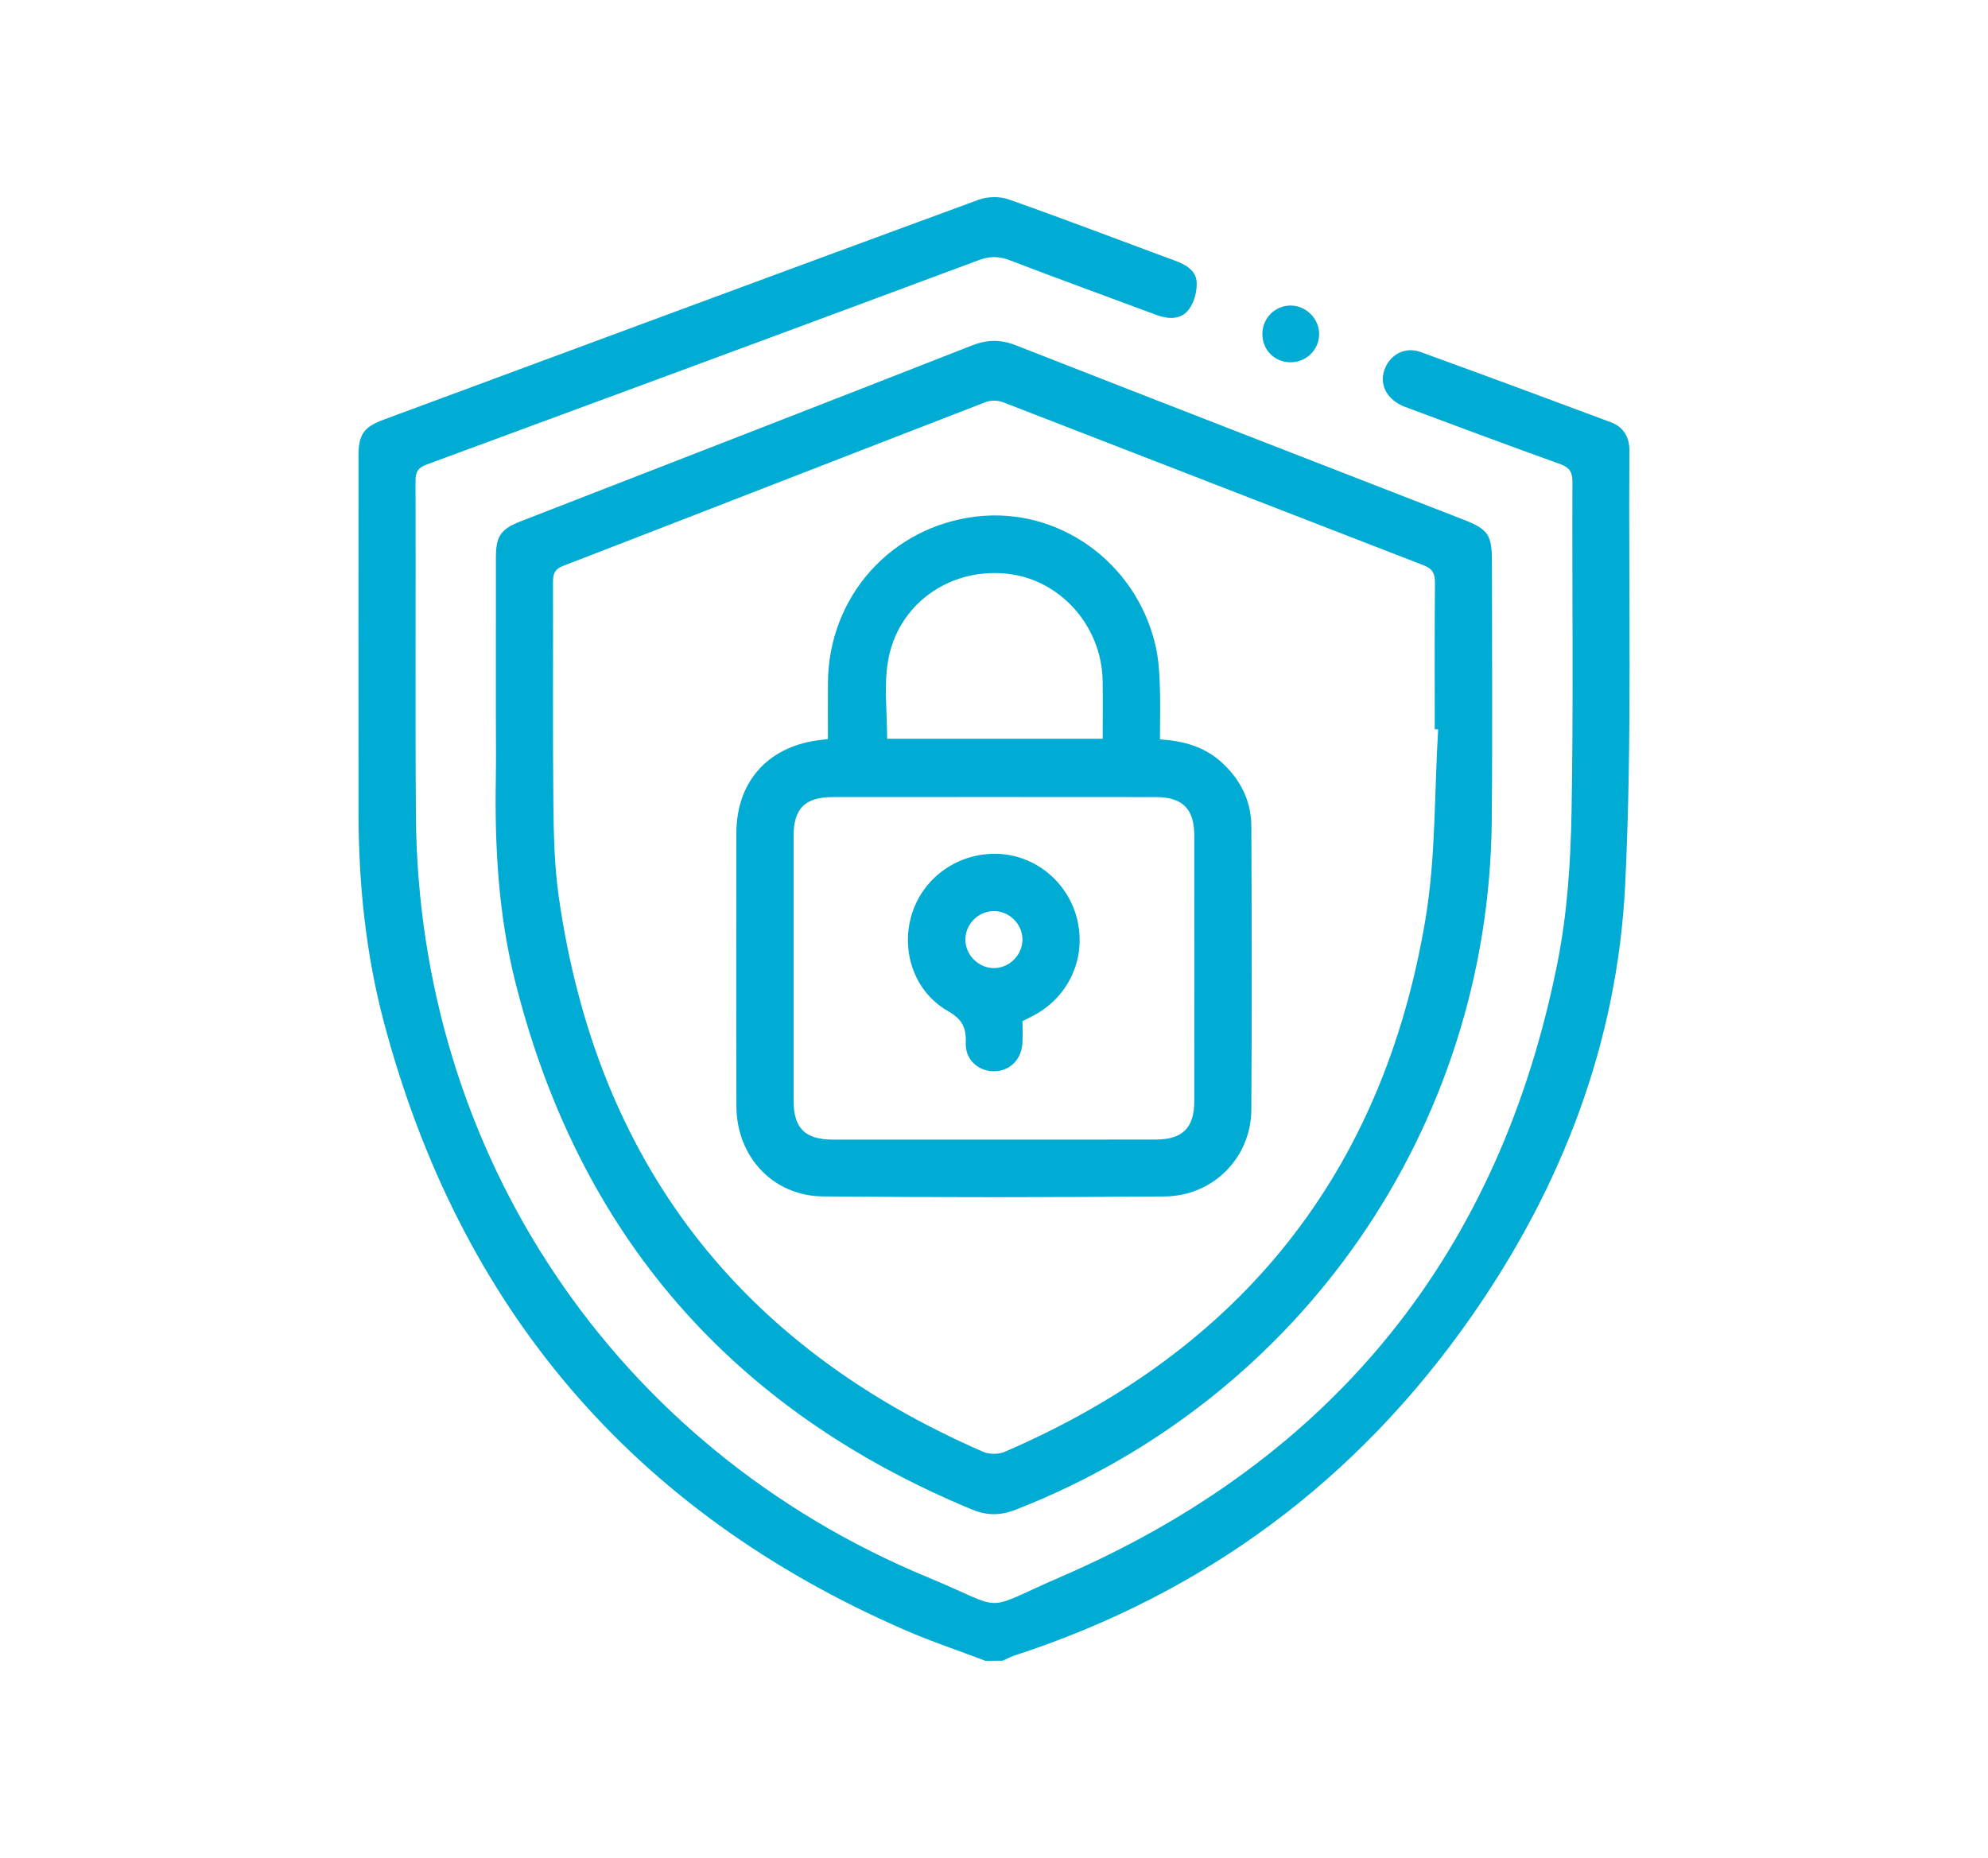 <?xml version="1.0" encoding="utf-8"?>
<!-- Generator: Adobe Illustrator 16.0.0, SVG Export Plug-In . SVG Version: 6.00 Build 0)  -->
<!DOCTYPE svg PUBLIC "-//W3C//DTD SVG 1.1//EN" "http://www.w3.org/Graphics/SVG/1.1/DTD/svg11.dtd">
<svg version="1.1" id="Layer_1" xmlns="http://www.w3.org/2000/svg" xmlns:xlink="http://www.w3.org/1999/xlink" x="0px" y="0px"
	 width="92px" height="86px" viewBox="0 0 92 86" enable-background="new 0 0 92 86" xml:space="preserve">
<g>
	<path fill-rule="evenodd" clip-rule="evenodd" fill="#00ABD4" d="M45.6,76.873c-1.252-0.477-2.526-0.9-3.753-1.436
		c-12.575-5.482-20.576-14.9-24.085-28.139c-0.841-3.172-1.168-6.42-1.171-9.7c-0.005-5.497-0.002-10.995,0-16.492
		c0-0.991,0.237-1.337,1.161-1.68c9.175-3.4,18.348-6.804,27.532-10.179c0.416-0.152,0.979-0.165,1.394-0.018
		c2.576,0.91,5.129,1.888,7.692,2.834c0.505,0.186,0.987,0.454,1.01,1.012c0.017,0.419-0.116,0.93-0.368,1.256
		c-0.372,0.482-0.957,0.449-1.52,0.238c-2.25-0.841-4.51-1.657-6.752-2.519c-0.508-0.196-0.934-0.2-1.447-0.008
		c-8.509,3.168-17.024,6.318-25.543,9.458c-0.396,0.146-0.522,0.331-0.521,0.754c0.017,5.166-0.02,10.332,0.018,15.498
		c0.111,15.657,9.216,29.268,23.688,35.256c3.771,1.561,2.374,1.615,6.138-0.012c12.622-5.455,20.342-14.982,23.014-28.488
		c0.445-2.258,0.598-4.599,0.64-6.907c0.093-5.098,0.021-10.199,0.041-15.298c0.002-0.482-0.156-0.676-0.599-0.834
		c-2.385-0.856-4.758-1.745-7.133-2.63c-0.902-0.337-1.269-1.119-0.902-1.877c0.295-0.608,0.94-0.911,1.61-0.667
		c2.94,1.068,5.876,2.154,8.806,3.251c0.572,0.214,0.857,0.679,0.854,1.294c-0.044,6.71,0.135,13.432-0.196,20.127
		c-0.36,7.29-2.919,13.948-7.095,19.942c-5.299,7.604-12.364,12.854-21.185,15.727c-0.183,0.061-0.355,0.156-0.532,0.234
		C46.129,76.873,45.864,76.873,45.6,76.873z"/>
	<path fill-rule="evenodd" clip-rule="evenodd" fill="#00ABD4" d="M22.948,33.154c0-2.45-0.002-4.899,0.001-7.35
		c0-0.993,0.229-1.317,1.161-1.679c6.96-2.707,13.923-5.408,20.874-8.136c0.709-0.278,1.326-0.28,2.029-0.005
		c6.893,2.7,13.794,5.376,20.693,8.06c1.167,0.454,1.339,0.708,1.338,1.964c0,3.995,0.029,7.99-0.009,11.985
		C68.9,52.186,60.223,64.719,47.01,69.877c-0.707,0.277-1.326,0.285-2.029-0.006C33.828,65.254,26.76,57.109,23.834,45.398
		c-0.765-3.059-0.943-6.187-0.889-9.331C22.962,35.097,22.948,34.125,22.948,33.154z M66.555,33.761
		c-0.053-0.003-0.105-0.006-0.158-0.01c0-2.25-0.012-4.502,0.01-6.753c0.004-0.43-0.092-0.665-0.525-0.832
		c-6.492-2.51-12.979-5.041-19.471-7.551c-0.236-0.091-0.57-0.091-0.807,0c-6.515,2.519-13.021,5.06-19.535,7.575
		c-0.43,0.166-0.479,0.404-0.478,0.792c0.012,3.421-0.018,6.842,0.018,10.263c0.015,1.432,0.05,2.877,0.253,4.291
		c1.748,12.211,8.334,20.75,19.635,25.663c0.281,0.121,0.706,0.127,0.986,0.006c10.94-4.711,17.525-12.918,19.487-24.674
		C66.449,39.655,66.375,36.687,66.555,33.761z"/>
	<path fill-rule="evenodd" clip-rule="evenodd" fill="#00ABD4" d="M58.42,15.455c0.004-0.726,0.579-1.309,1.297-1.313
		c0.733-0.004,1.354,0.63,1.329,1.359c-0.024,0.719-0.616,1.278-1.343,1.268C58.973,16.758,58.416,16.188,58.42,15.455z"/>
	<path fill-rule="evenodd" clip-rule="evenodd" fill="#00ABD4" d="M53.68,34.222c1.1,0.072,2.061,0.344,2.851,1.062
		c0.876,0.798,1.375,1.786,1.379,2.972c0.017,4.369,0.025,8.739-0.001,13.108c-0.014,2.215-1.758,3.996-4.012,4.016
		c-5.273,0.043-10.549,0.047-15.821-0.002c-2.307-0.023-3.99-1.846-3.996-4.17c-0.013-4.213-0.008-8.428-0.003-12.643
		c0.003-2.348,1.421-3.968,3.737-4.293c0.149-0.021,0.299-0.039,0.501-0.064c0-0.875-0.004-1.732,0-2.589
		c0.02-3.994,2.914-7.243,6.867-7.71c3.785-0.447,7.354,2.084,8.276,5.901c0.139,0.573,0.188,1.175,0.212,1.766
		C53.705,32.431,53.68,33.292,53.68,34.222z M46.014,52.748c2.493,0,4.986,0.004,7.479-0.002c1.232-0.002,1.775-0.545,1.775-1.771
		c0.004-4.104,0.004-8.206,0-12.309c0-1.225-0.542-1.77-1.777-1.771c-4.985-0.005-9.971-0.004-14.956-0.001
		c-1.284,0.002-1.809,0.53-1.81,1.807c-0.002,4.081-0.002,8.163,0,12.243c0.001,1.275,0.527,1.803,1.812,1.805
		C41.028,52.752,43.521,52.748,46.014,52.748z M41.054,34.195c3.312,0,6.624,0,9.976,0c0-0.928,0.013-1.807-0.003-2.685
		c-0.045-2.576-2.014-4.739-4.505-4.964c-2.662-0.241-5.029,1.485-5.438,4.124C40.907,31.803,41.054,32.988,41.054,34.195z"/>
	<path fill-rule="evenodd" clip-rule="evenodd" fill="#00ABD4" d="M47.317,47.268c0,0.334,0.019,0.688-0.004,1.037
		c-0.05,0.76-0.608,1.289-1.33,1.281c-0.718-0.006-1.32-0.547-1.29-1.307c0.027-0.707-0.159-1.102-0.824-1.48
		c-1.559-0.887-2.197-2.783-1.672-4.483c0.529-1.714,2.157-2.857,3.978-2.794c1.759,0.062,3.279,1.331,3.684,3.077
		c0.405,1.749-0.386,3.504-1.97,4.375C47.715,47.07,47.537,47.156,47.317,47.268z M46.021,44.811
		c0.703-0.016,1.291-0.611,1.295-1.315c0.004-0.73-0.613-1.338-1.346-1.324c-0.731,0.014-1.326,0.646-1.293,1.375
		C44.709,44.25,45.32,44.824,46.021,44.811z"/>
</g>
</svg>
